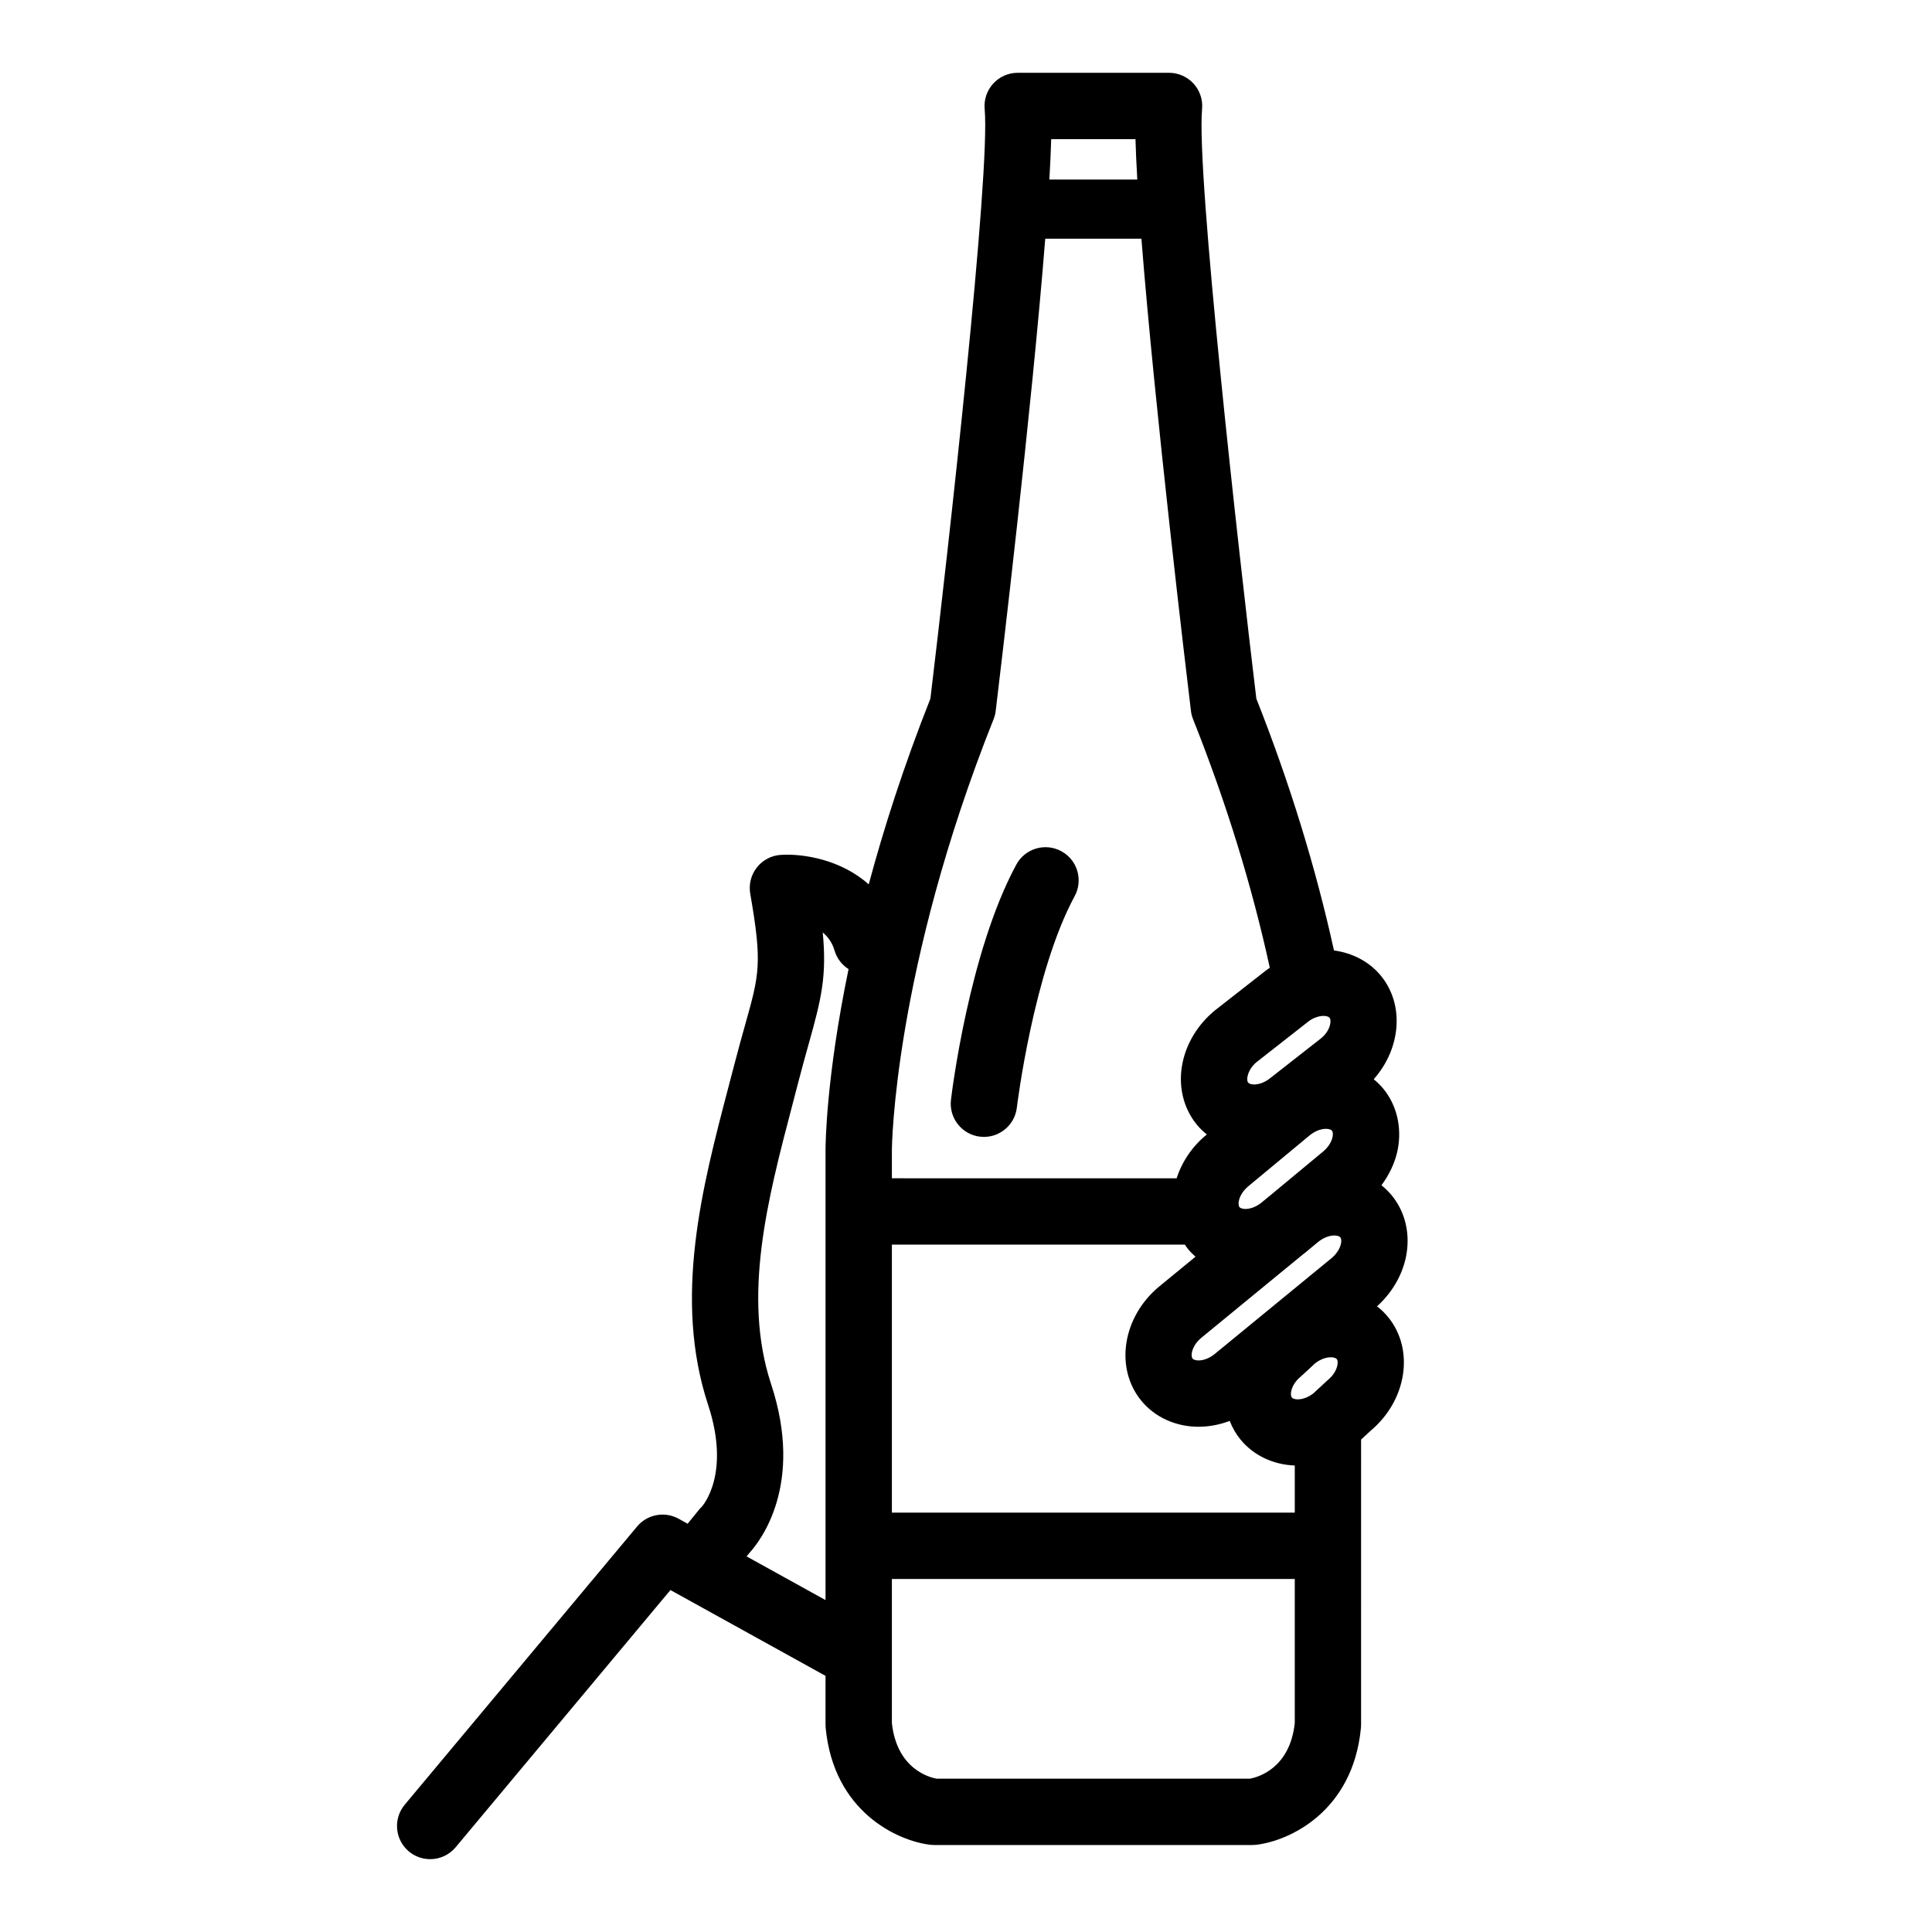 <?xml version="1.0" encoding="UTF-8"?>
<!-- Uploaded to: SVG Repo, www.svgrepo.com, Generator: SVG Repo Mixer Tools -->
<svg fill="#000000" width="800px" height="800px" version="1.1" viewBox="144 144 512 512" xmlns="http://www.w3.org/2000/svg">
 <g>
  <path d="m516.93 474.87c0.516-5.234-0.953-10.254-4.125-14.102-0.805-0.992-1.727-1.867-2.711-2.656 2.09-2.832 3.617-5.992 4.293-9.344 1.188-5.945-0.203-11.875-3.812-16.27-0.754-0.918-1.613-1.734-2.523-2.488 7.195-8.117 8.227-19.719 1.883-27.449-3.039-3.703-7.5-6.019-12.418-6.68-4.836-21.965-11.73-44.387-20.574-66.738-4.664-38.758-15.941-139.1-14.379-156.26 0.227-2.457-0.598-4.902-2.262-6.727-1.668-1.824-4.027-2.863-6.492-2.863h-40.113c-2.469 0-4.828 1.039-6.488 2.863-1.668 1.824-2.488 4.266-2.262 6.727 1.562 17.164-9.719 117.5-14.379 156.26-7.125 17.992-12.402 34.531-16.344 49.23-7.375-6.602-17.418-8.188-23.266-7.824-2.5 0.145-4.816 1.359-6.367 3.32-1.551 1.961-2.195 4.492-1.77 6.957 3.215 18.488 2.43 21.297-1.352 34.77-0.883 3.141-1.898 6.769-3.031 11.168l-1.492 5.699c-6.836 26.066-14.59 55.594-5.297 83.82 6.09 18.488-1.516 26.844-1.691 27.039-0.266 0.258-0.523 0.527-0.75 0.816l-2.973 3.664-2.394-1.32c-3.684-2.035-8.305-1.18-11.004 2.055l-61.582 73.734c-3.109 3.727-2.613 9.27 1.113 12.391 1.641 1.367 3.641 2.035 5.629 2.035 2.516 0 5.012-1.074 6.75-3.148l56.926-68.172 41.102 22.742v12.957c0 0.289 0.016 0.559 0.039 0.836 2.121 22.277 19.133 30.012 27.832 30.984 0.324 0.031 0.648 0.051 0.977 0.051h84.23c0.324 0 0.648-0.02 0.977-0.051 8.699-0.973 25.711-8.699 27.832-30.984 0.023-0.277 0.039-0.551 0.039-0.836l0.004-75.582 2.555-2.363c9.582-8.051 11.648-21.504 4.59-30.113-0.871-1.055-1.848-1.996-2.922-2.828 4.531-4.102 7.449-9.605 8.004-15.32zm-23.633-1.719c1.34-1.102 2.91-1.734 4.316-1.734 0.281 0 1.215 0.039 1.594 0.504 0.273 0.324 0.258 0.918 0.227 1.238-0.109 1.145-0.852 2.871-2.606 4.301l-30.887 25.336c-1.34 1.102-2.91 1.734-4.316 1.734-0.277 0-1.211-0.039-1.57-0.484-0.629-0.766-0.203-3.457 2.371-5.566l26.965-22.133c0.059-0.039 0.125-0.07 0.188-0.117l2.523-2.098zm-112.94 0.684h77.641c0.281 0.414 0.559 0.828 0.875 1.219 0.598 0.719 1.258 1.367 1.949 1.988l-9.562 7.844c-9.77 8.031-11.934 21.617-4.801 30.32 3.606 4.387 9.133 6.898 15.164 6.898 2.801 0 5.594-0.539 8.266-1.547 0.695 1.785 1.637 3.445 2.856 4.938 3.449 4.203 8.656 6.672 14.383 6.879v12.488h-106.77zm110.06-58.879c1.328-1.094 2.578-1.496 3.387-1.641 0.312-0.059 0.629-0.09 0.941-0.09 0.281 0 1.219 0.031 1.594 0.492 0.621 0.754 0.195 3.445-2.215 5.422l-13.445 10.531c-1.34 1.094-2.91 1.723-4.316 1.723-0.742 0-1.34-0.188-1.578-0.484-0.379-0.465-0.23-1.387-0.172-1.664 0.277-1.387 1.199-2.805 2.379-3.769zm6.723 30.344c-0.277 1.375-1.203 2.805-2.578 3.934l-13.461 11.168-2.938 2.414c-1.289 0.992-2.766 1.57-4.102 1.57-0.277 0-1.219-0.039-1.586-0.492-0.371-0.453-0.223-1.387-0.168-1.652 0.281-1.375 1.195-2.797 2.574-3.926l16.184-13.43c1.34-1.094 2.918-1.734 4.324-1.734 0.277 0 1.219 0.039 1.598 0.504 0.242 0.309 0.301 0.918 0.152 1.645zm-1.262 64.434c-0.133 0.105-0.262 0.227-0.387 0.344l-3.414 3.16c-0.316 0.258-0.66 0.473-0.996 0.672-0.016 0.012-0.023 0.02-0.039 0.031-1.027 0.578-2.117 0.906-3.117 0.906-0.277 0-1.203-0.039-1.57-0.492-0.379-0.465-0.227-1.395-0.172-1.664 0.277-1.375 1.199-2.805 2.539-3.894 0.137-0.117 0.273-0.238 0.398-0.352l3.41-3.16c1.301-1.012 2.805-1.594 4.152-1.594 0.281 0 1.215 0.039 1.586 0.504 0.598 0.727 0.145 3.461-2.391 5.539zm-50.965-328.86c0.086 3.113 0.25 6.734 0.484 10.707h-23.301c0.227-3.969 0.395-7.586 0.48-10.707zm-37.598 153.71c0.281-0.711 0.473-1.449 0.559-2.203 1.25-10.344 9.551-79.84 13.125-125.13h25.488c3.57 45.297 11.875 114.79 13.125 125.13 0.09 0.75 0.277 1.492 0.559 2.203 8.805 22.102 15.629 44.238 20.34 65.875-0.363 0.262-0.742 0.5-1.09 0.781l-13.43 10.508c-4.492 3.68-7.559 8.672-8.629 14.043-1.188 5.934 0.195 11.859 3.824 16.273 0.785 0.961 1.684 1.809 2.637 2.578l-0.133 0.117c-3.758 3.078-6.445 7.113-7.871 11.504l-75.461-0.004v-7.59c0.008-0.477 0.43-47.52 26.957-114.09zm-65.461 221.88 0.828-1.012c2.836-3.129 14.449-18.008 5.668-44.652-7.668-23.281-0.922-48.996 5.602-73.848l1.5-5.769c1.102-4.262 2.09-7.773 2.941-10.812 3.305-11.789 4.742-17.789 3.641-29.258 1.371 1.133 2.519 2.684 3.141 4.816 0.621 2.117 1.984 3.789 3.703 4.891-5.981 28.902-6.102 46.637-6.102 47.848v119.37zm133.36 58.91h-82.969c-1.914-0.332-10.551-2.539-11.887-14.73v-38.199h106.77v38.199c-1.309 11.926-9.598 14.309-11.918 14.73z"/>
  <path d="m403.71 445.23c0.352 0.039 0.707 0.059 1.047 0.059 4.387 0 8.188-3.285 8.715-7.754 0.047-0.352 4.367-35.824 15.324-56.047 2.312-4.266 0.727-9.609-3.547-11.914-4.266-2.312-9.598-0.727-11.91 3.543-12.57 23.199-17.141 60.766-17.324 62.355-0.566 4.805 2.875 9.184 7.695 9.758z"/>
 </g>
</svg>